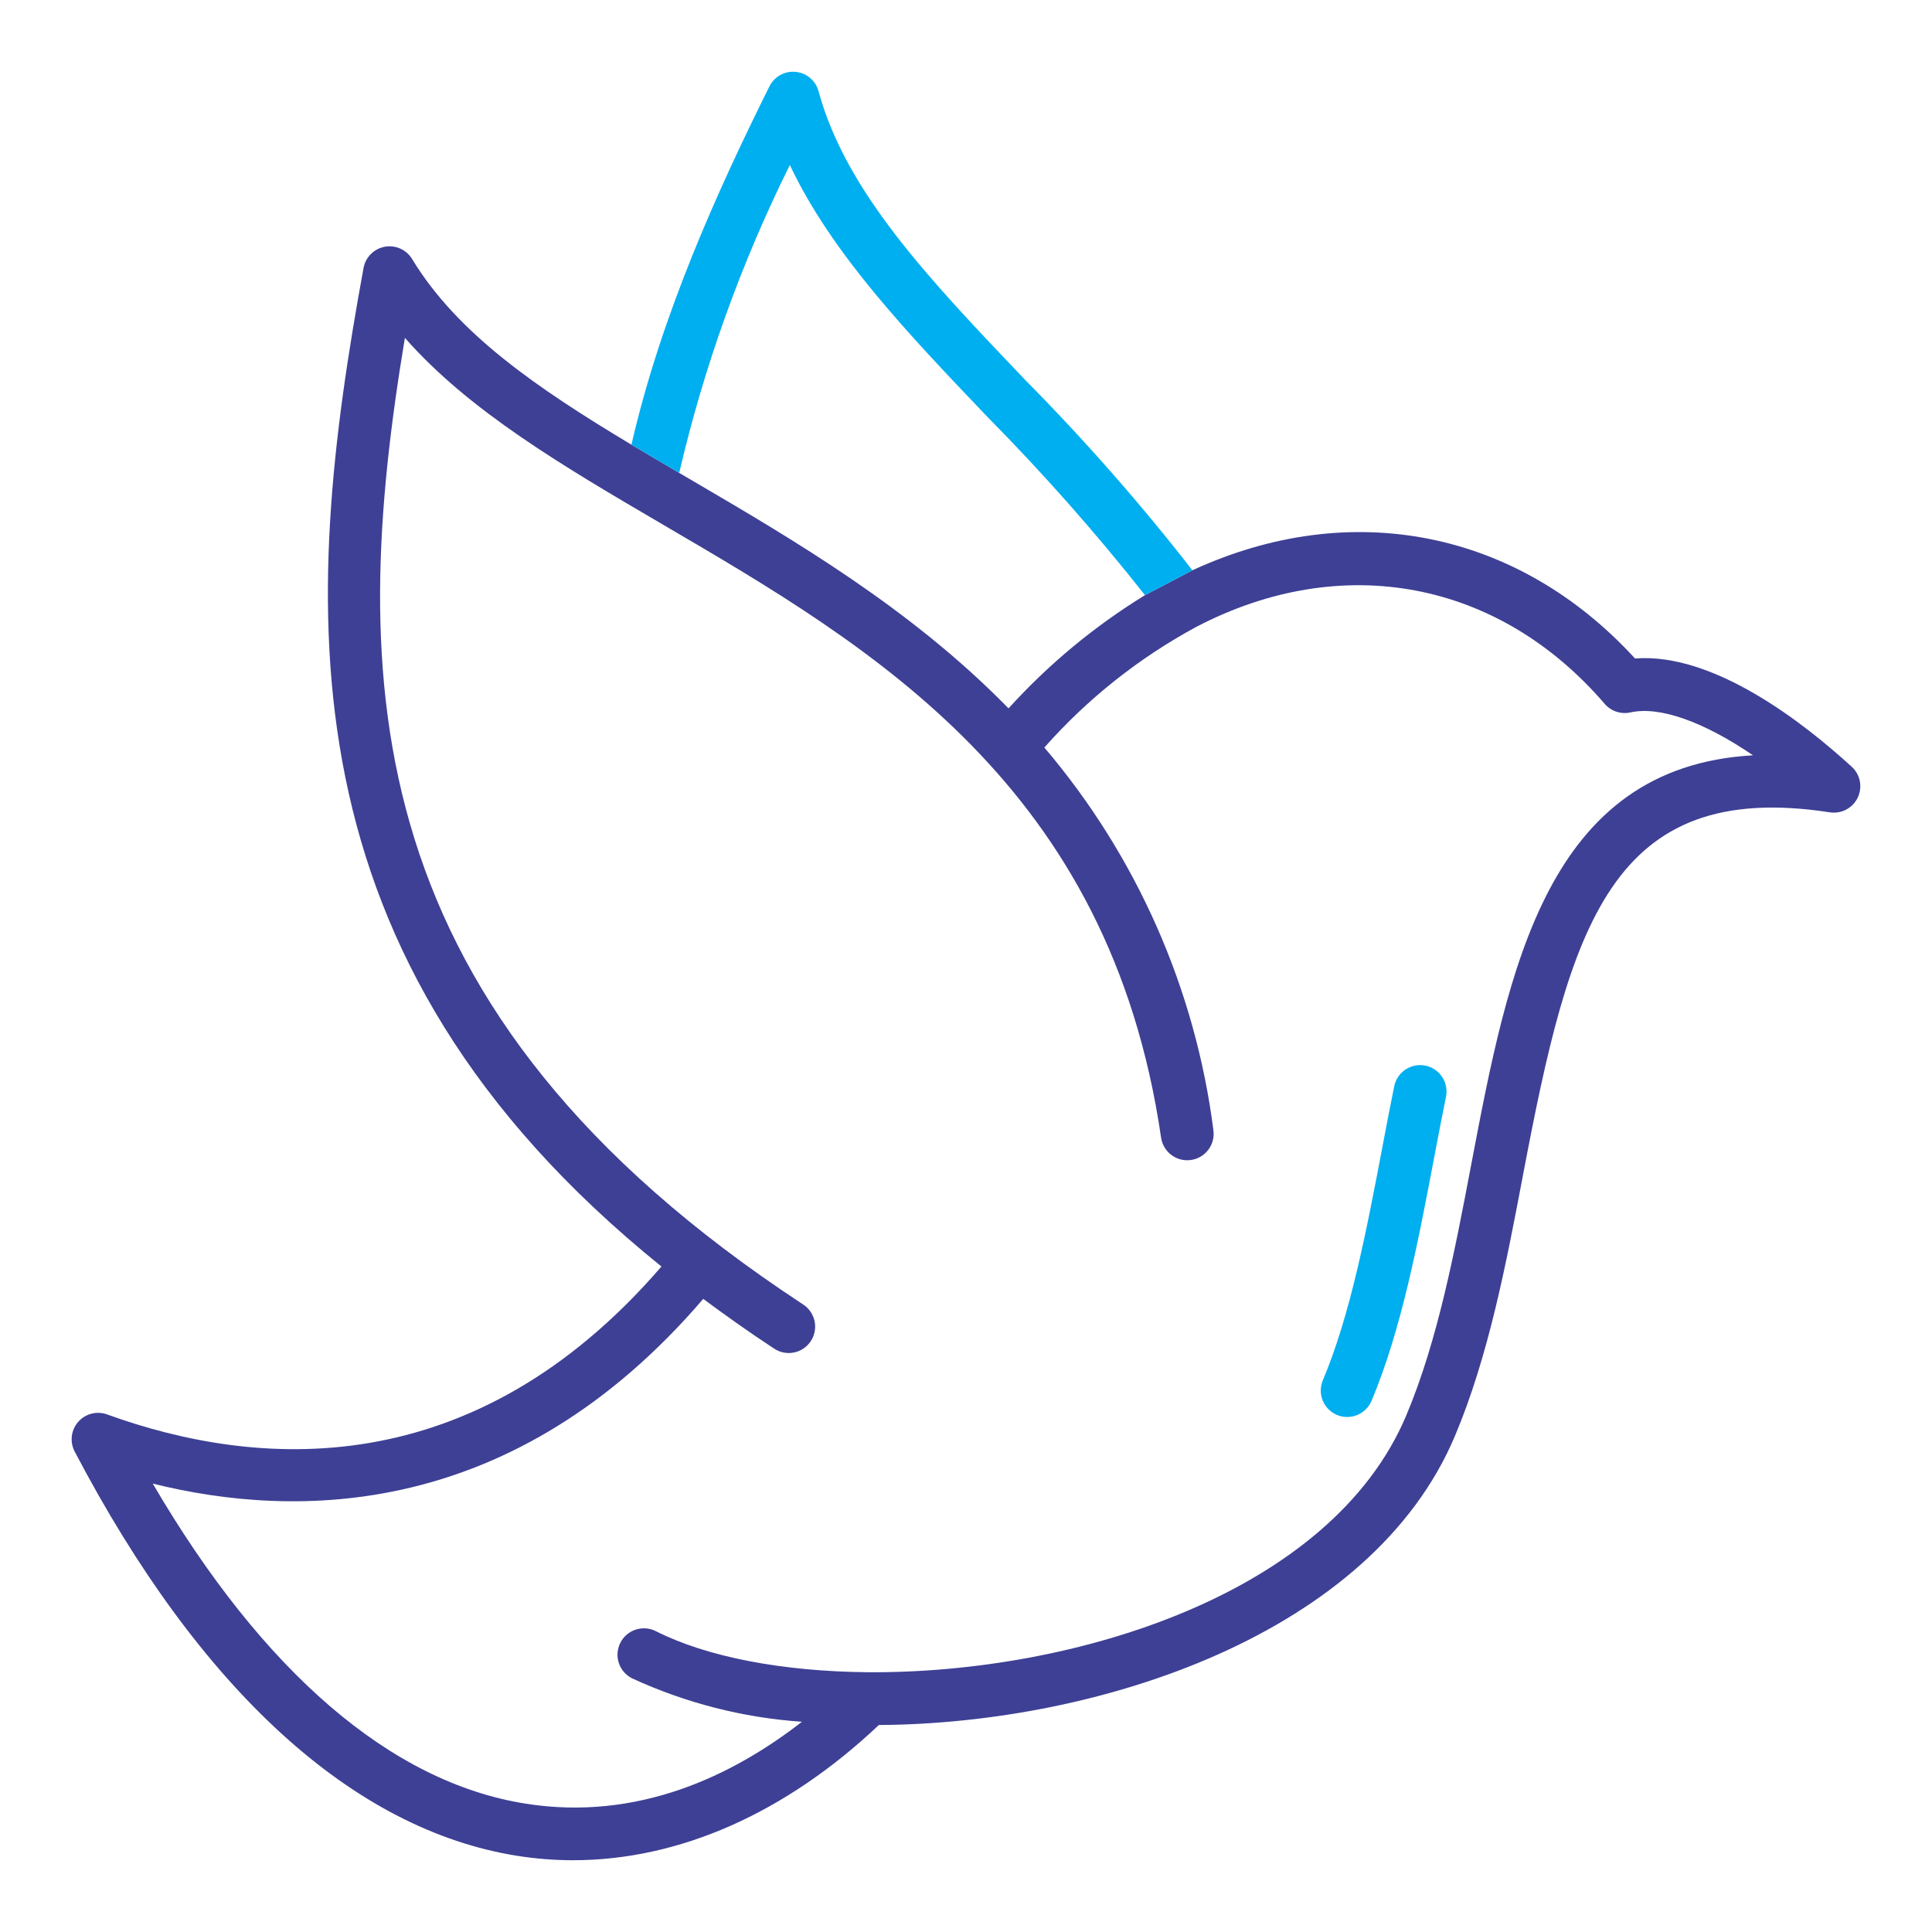 <svg width="512" height="512" viewBox="0 0 512 512" fill="none" xmlns="http://www.w3.org/2000/svg">
<path fill-rule="evenodd" clip-rule="evenodd" d="M433.297 174.504C454.085 172.88 477.893 191.456 490.729 203.2C491.836 204.214 492.588 205.554 492.873 207.028C493.158 208.502 492.961 210.029 492.312 211.383C491.663 212.737 490.595 213.847 489.267 214.547C487.939 215.248 486.421 215.504 484.937 215.276C426.649 206.304 416.069 245.844 403.669 311.104C399.169 334.852 394.489 359.404 385.569 380.56C363.497 432.932 291.577 456.796 232.905 457.148C208.141 480.556 179.917 492.98 151.893 492.98C146.954 492.98 142.023 492.593 137.145 491.824C93.521 484.928 52.941 447.891 19.801 384.691C19.14 383.441 18.872 382.02 19.035 380.615C19.197 379.21 19.781 377.887 20.709 376.821C21.638 375.754 22.869 374.994 24.238 374.64C25.607 374.287 27.052 374.356 28.381 374.84C68.093 389.208 125.261 393.64 175.293 335.64C73.473 253.468 80.001 160.144 96.345 71.016C96.601 69.619 97.275 68.333 98.278 67.328C99.282 66.324 100.568 65.648 101.964 65.391C103.361 65.134 104.802 65.308 106.098 65.89C107.393 66.471 108.481 67.433 109.217 68.647C121.141 88.332 142.225 102.796 167.337 117.848L180.001 125.324L183.009 127.092C210.537 143.2 241.413 161.268 267.273 187.724C277.847 176.062 290.023 165.961 303.437 157.724L316.001 151.132C357.937 131.784 402.129 140.48 433.297 174.504ZM372.669 375.12C381.013 355.332 385.541 331.52 389.917 308.492C399.769 256.66 409.929 203.252 464.565 200.164C451.549 191.296 439.861 187.076 432.081 188.796C430.844 189.069 429.556 189.002 428.353 188.602C427.151 188.202 426.08 187.484 425.253 186.524C397.125 153.788 355.661 145.976 317.041 166.124C301.844 174.338 288.211 185.161 276.765 198.1C301.219 226.852 316.784 262.094 321.565 299.536C321.815 301.366 321.331 303.221 320.22 304.696C319.108 306.171 317.458 307.147 315.629 307.411C313.801 307.675 311.942 307.206 310.459 306.105C308.975 305.004 307.987 303.362 307.709 301.536C294.117 208.316 231.333 171.576 175.937 139.176L175.731 139.055C149.47 123.679 124.38 108.989 107.301 89.54C92.257 180.14 94.001 267.664 212.757 345.644C213.544 346.14 214.223 346.788 214.757 347.55C215.29 348.312 215.666 349.172 215.864 350.081C216.061 350.99 216.075 351.929 215.905 352.844C215.735 353.758 215.384 354.629 214.873 355.407C214.363 356.184 213.702 356.852 212.931 357.371C212.159 357.891 211.292 358.251 210.38 358.431C209.467 358.612 208.528 358.608 207.617 358.422C206.706 358.235 205.841 357.868 205.073 357.344C198.469 353.016 192.301 348.616 186.365 344.216C136.197 402.768 78.581 402.656 40.481 393.168C69.721 443.14 103.661 472.36 139.321 477.992C169.005 482.684 194.121 470.608 212.521 456.284C196.933 455.216 181.672 451.313 167.485 444.768C166.664 444.353 165.934 443.781 165.334 443.083C164.735 442.386 164.279 441.578 163.992 440.704C163.705 439.831 163.593 438.91 163.662 437.993C163.731 437.076 163.98 436.182 164.395 435.362C164.81 434.541 165.382 433.81 166.079 433.211C166.776 432.612 167.585 432.155 168.458 431.868C169.331 431.582 170.253 431.469 171.17 431.539C172.086 431.608 172.98 431.857 173.801 432.272C187.289 439.1 207.289 442.964 230.089 443.16C284.801 443.496 352.741 422.4 372.669 375.12Z" fill="#3E4095"/>
<path d="M316 151.132C302.254 133.469 287.471 116.64 271.728 100.732C246.212 73.98 224.18 50.876 216.928 24.175C216.556 22.805 215.777 21.58 214.693 20.663C213.609 19.747 212.272 19.181 210.859 19.042C209.446 18.902 208.024 19.196 206.782 19.884C205.54 20.571 204.536 21.62 203.904 22.892C190.104 50.656 175.296 83.291 167.336 117.848L180 125.324C186.58 97.08 196.42 69.696 209.32 43.724C220.4 67.2 240.504 88.291 261.6 110.4C276.407 125.391 290.373 141.19 303.436 157.724L316 151.132Z" fill="#00AFF0"/>
<path d="M377.738 282.4C375.919 282.034 374.029 282.403 372.481 283.427C370.934 284.451 369.856 286.046 369.482 287.864C368.362 293.36 367.334 298.764 366.334 304.044C362.194 325.832 357.914 348.364 350.566 365.796C350.208 366.643 350.022 367.552 350.016 368.472C350.01 369.391 350.185 370.303 350.532 371.155C350.879 372.006 351.389 372.781 352.036 373.436C352.682 374.09 353.45 374.61 354.298 374.968C355.145 375.325 356.054 375.512 356.974 375.517C357.893 375.523 358.805 375.348 359.656 375.001C360.508 374.655 361.283 374.144 361.938 373.498C362.592 372.852 363.112 372.083 363.47 371.236C371.39 352.436 375.814 329.164 380.098 306.608C381.082 301.436 382.098 296.092 383.202 290.656C383.385 289.755 383.389 288.827 383.214 287.924C383.038 287.022 382.687 286.163 382.18 285.396C381.672 284.629 381.019 283.97 380.257 283.456C379.494 282.942 378.638 282.583 377.738 282.4Z" fill="#00AFF0"/>
</svg>
